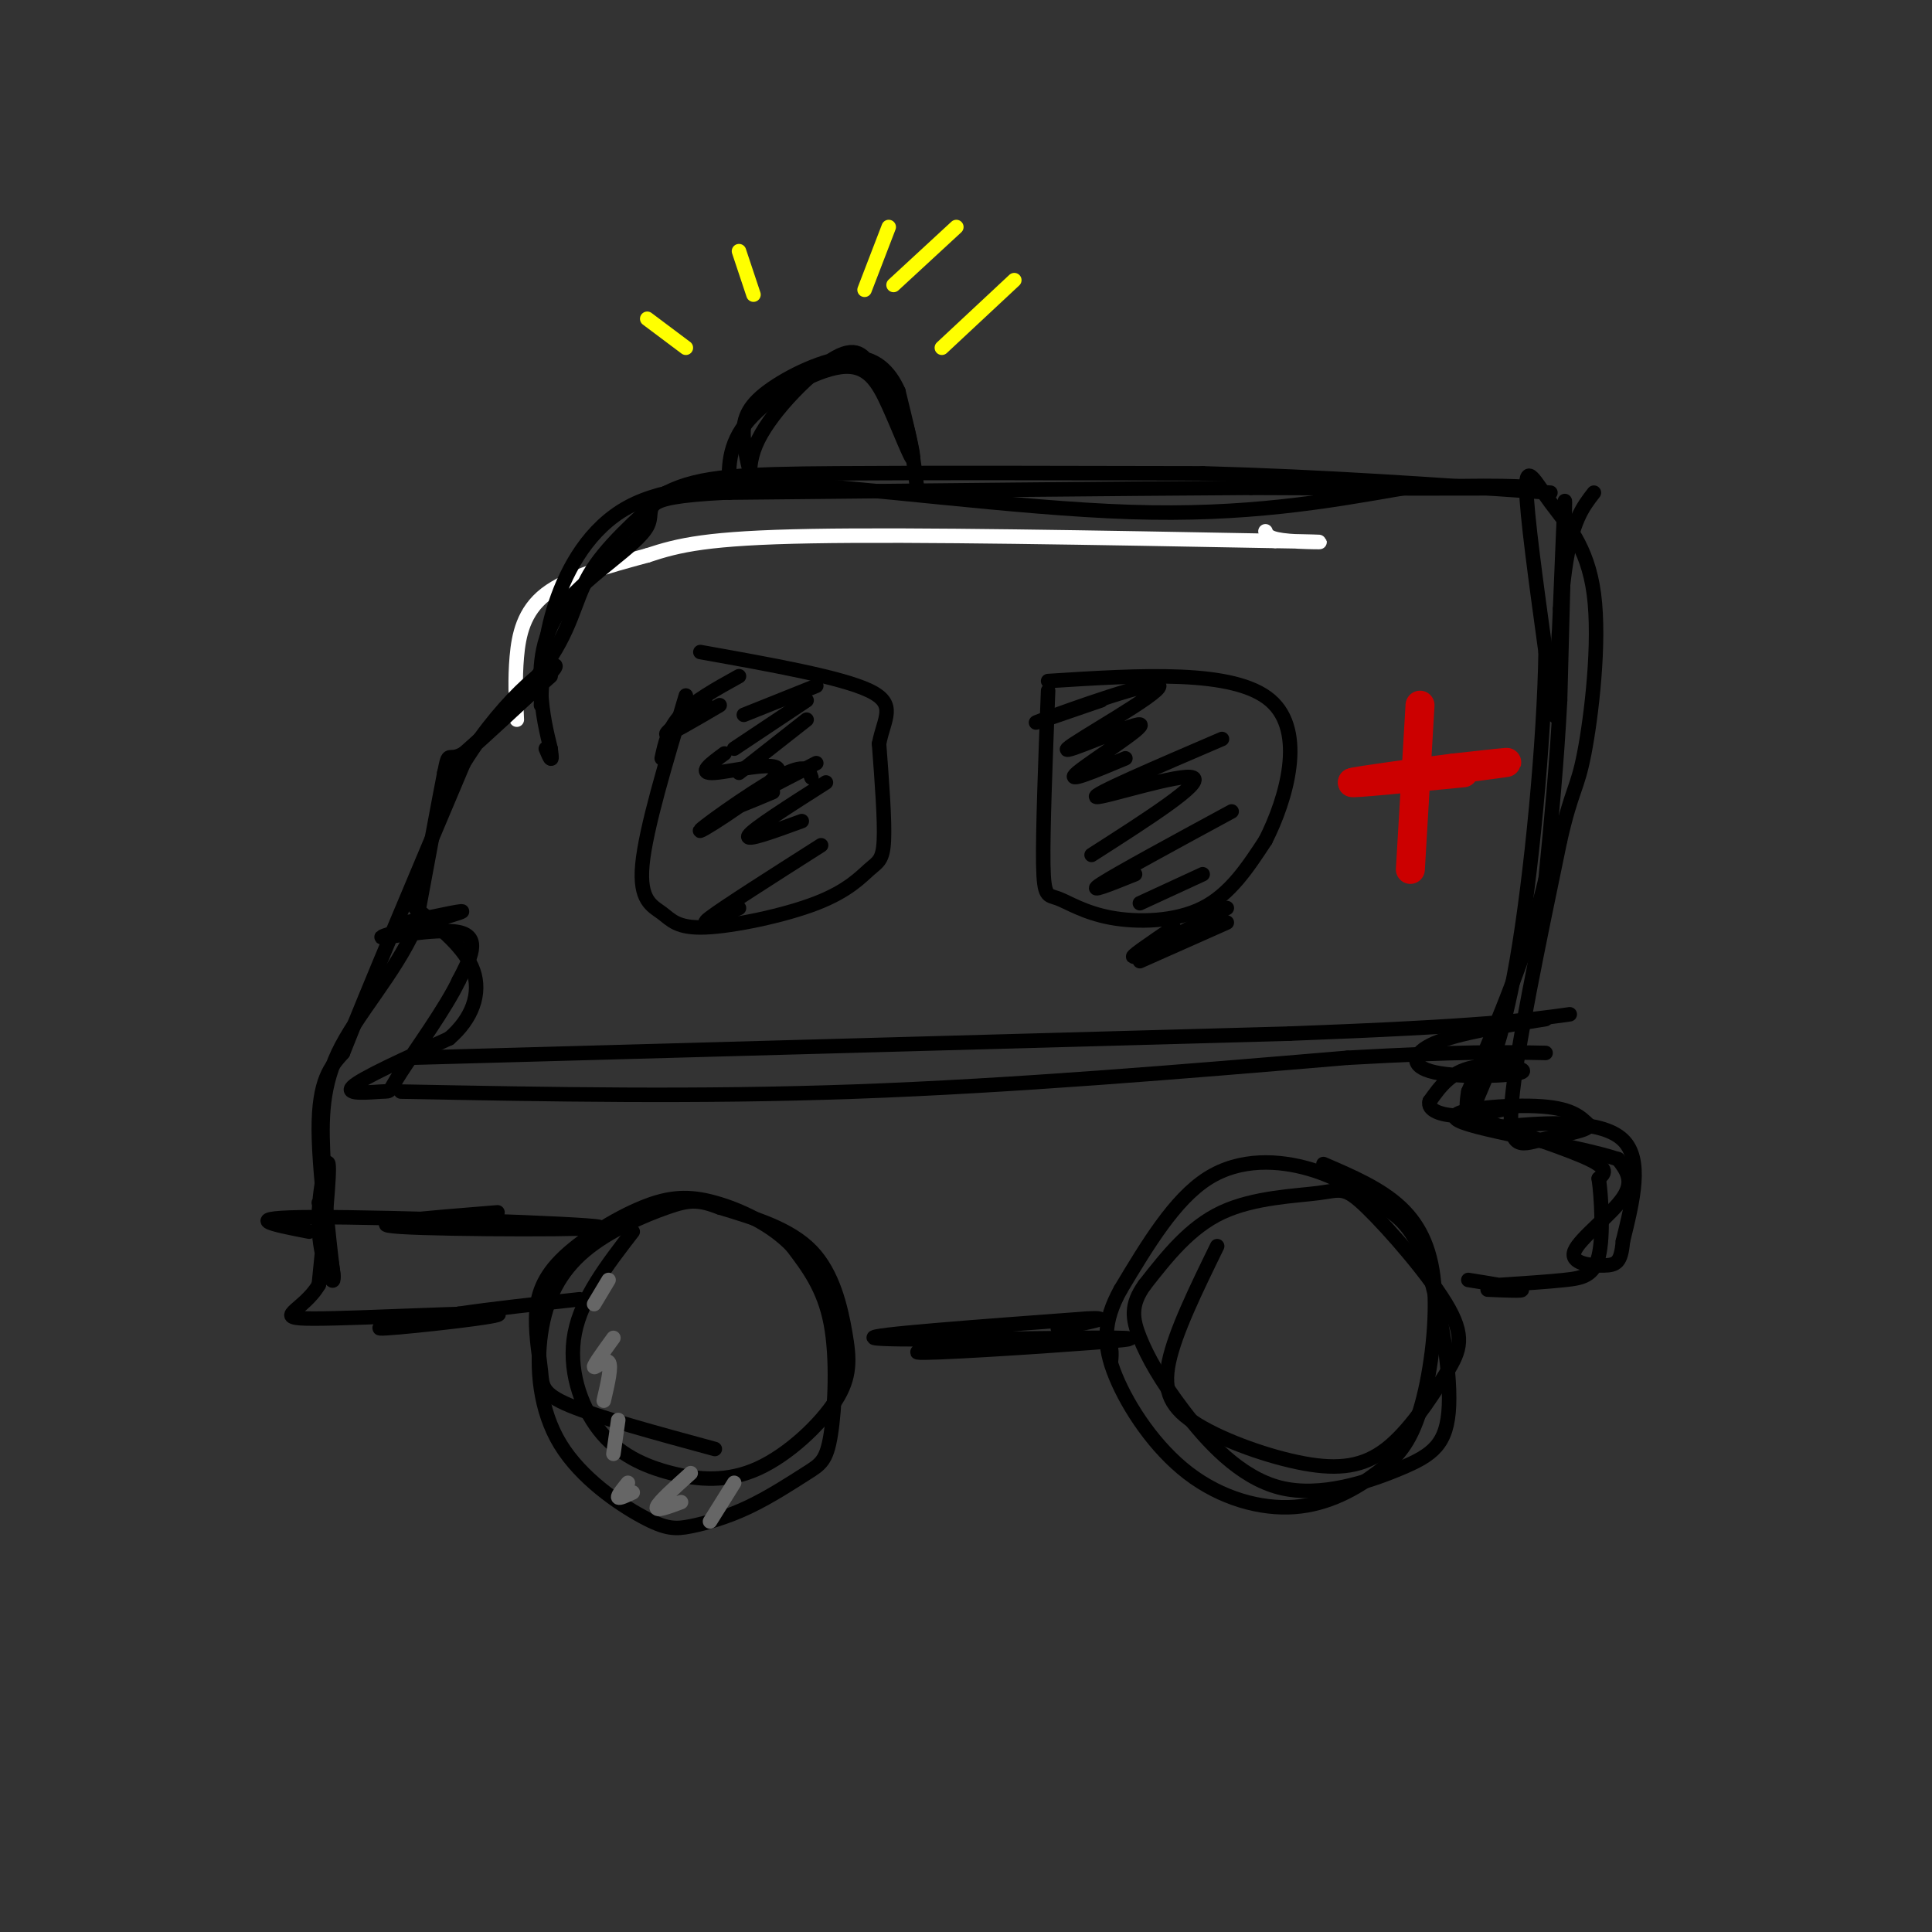 <svg viewBox='0 0 400 400' version='1.1' xmlns='http://www.w3.org/2000/svg' xmlns:xlink='http://www.w3.org/1999/xlink'><rect x="0" y="0" width="400" height="400" fill="#333333" stroke="none"/><g fill='none' stroke='rgb(255,255,255)' stroke-width='3' stroke-linecap='round' stroke-linejoin='round'><path d='M107,149c-0.200,-4.222 -0.400,-8.444 0,-13c0.400,-4.556 1.400,-9.444 6,-13c4.600,-3.556 12.800,-5.778 21,-8'/><path d='M134,115c6.556,-2.178 12.444,-3.622 34,-4c21.556,-0.378 58.778,0.311 96,1'/><path d='M264,112c15.822,0.244 7.378,0.356 3,0c-4.378,-0.356 -4.689,-1.178 -5,-2'/></g>
<g fill='none' stroke='rgb(0,0,0)' stroke-width='3' stroke-linecap='round' stroke-linejoin='round'><path d='M112,146c0.267,-6.756 0.533,-13.511 3,-21c2.467,-7.489 7.133,-15.711 15,-20c7.867,-4.289 18.933,-4.644 30,-5'/><path d='M160,100c18.578,0.778 50.022,5.222 74,6c23.978,0.778 40.489,-2.111 57,-5'/><path d='M291,101c16.422,-0.778 28.978,-0.222 23,0c-5.978,0.222 -30.489,0.111 -55,0'/><path d='M259,101c-27.333,0.167 -68.167,0.583 -109,1'/><path d='M150,102c-19.542,1.019 -13.898,3.067 -16,7c-2.102,3.933 -11.951,9.751 -17,16c-5.049,6.249 -5.300,12.928 -5,18c0.300,5.072 1.150,8.536 2,12'/><path d='M114,155c0.333,2.333 0.167,2.167 0,2'/><path d='M114,157c-0.167,0.000 -0.583,-1.000 -1,-2'/><path d='M114,140c0.000,0.000 -18.000,16.000 -18,16'/><path d='M96,156c-3.422,1.956 -2.978,-1.156 -4,4c-1.022,5.156 -3.511,18.578 -6,32'/><path d='M86,192c-4.356,9.733 -12.244,18.067 -16,26c-3.756,7.933 -3.378,15.467 -3,23'/><path d='M67,241c0.226,10.357 2.292,24.750 2,23c-0.292,-1.750 -2.940,-19.643 -3,-30c-0.060,-10.357 2.470,-13.179 5,-16'/><path d='M71,218c5.000,-12.667 15.000,-36.333 25,-60'/><path d='M96,158c9.133,-14.756 19.467,-21.644 19,-20c-0.467,1.644 -11.733,11.822 -23,22'/><path d='M92,160c0.560,-0.357 13.458,-12.250 20,-21c6.542,-8.750 6.726,-14.357 10,-20c3.274,-5.643 9.637,-11.321 16,-17'/><path d='M138,102c6.889,-3.533 16.111,-3.867 35,-4c18.889,-0.133 47.444,-0.067 76,0'/><path d='M249,98c24.667,0.667 48.333,2.333 72,4'/><path d='M330,102c-2.289,2.933 -4.578,5.867 -6,16c-1.422,10.133 -1.978,27.467 -2,30c-0.022,2.533 0.489,-9.733 1,-22'/><path d='M323,126c0.422,-10.133 0.978,-24.467 1,-22c0.022,2.467 -0.489,21.733 -1,41'/><path d='M323,145c-0.667,13.000 -1.833,25.000 -3,37'/><path d='M320,182c-3.167,13.500 -9.583,28.750 -16,44'/><path d='M304,226c-1.524,8.464 2.667,7.625 10,7c7.333,-0.625 17.810,-1.036 22,3c4.190,4.036 2.095,12.518 0,21'/><path d='M336,257c-0.380,4.413 -1.329,4.946 -4,5c-2.671,0.054 -7.065,-0.370 -6,-3c1.065,-2.630 7.590,-7.466 10,-11c2.410,-3.534 0.705,-5.767 -1,-8'/><path d='M335,240c-8.440,-2.821 -29.042,-5.875 -33,-8c-3.958,-2.125 8.726,-3.321 16,-3c7.274,0.321 9.137,2.161 11,4'/><path d='M329,233c-0.083,1.131 -5.792,1.958 -10,3c-4.208,1.042 -6.917,2.298 -6,-8c0.917,-10.298 5.458,-32.149 10,-54'/><path d='M323,174c2.437,-10.695 3.529,-10.432 5,-18c1.471,-7.568 3.322,-22.967 2,-33c-1.322,-10.033 -5.818,-14.701 -9,-19c-3.182,-4.299 -5.052,-8.228 -5,-3c0.052,5.228 2.026,19.614 4,34'/><path d='M320,135c-0.269,18.127 -2.942,46.446 -6,64c-3.058,17.554 -6.500,24.344 -8,28c-1.500,3.656 -1.058,4.176 4,6c5.058,1.824 14.731,4.950 19,7c4.269,2.050 3.135,3.025 2,4'/><path d='M331,244c0.571,3.952 1.000,11.833 0,16c-1.000,4.167 -3.429,4.619 -7,5c-3.571,0.381 -8.286,0.690 -13,1'/><path d='M131,255c-5.296,6.867 -10.592,13.734 -12,21c-1.408,7.266 1.072,14.929 5,20c3.928,5.071 9.303,7.548 15,9c5.697,1.452 11.714,1.878 18,-1c6.286,-2.878 12.839,-9.060 16,-14c3.161,-4.940 2.928,-8.638 2,-14c-0.928,-5.362 -2.551,-12.389 -7,-17c-4.449,-4.611 -11.725,-6.805 -19,-9'/><path d='M149,250c-4.545,-1.746 -6.409,-1.610 -11,0c-4.591,1.610 -11.910,4.693 -17,9c-5.090,4.307 -7.950,9.839 -9,17c-1.050,7.161 -0.291,15.952 4,23c4.291,7.048 12.112,12.355 17,15c4.888,2.645 6.843,2.629 10,2c3.157,-0.629 7.517,-1.870 12,-4c4.483,-2.130 9.088,-5.148 12,-7c2.912,-1.852 4.130,-2.537 5,-8c0.870,-5.463 1.391,-15.704 0,-23c-1.391,-7.296 -4.696,-11.648 -8,-16'/><path d='M164,258c-4.205,-4.437 -10.716,-7.528 -16,-9c-5.284,-1.472 -9.339,-1.325 -15,1c-5.661,2.325 -12.929,6.827 -17,11c-4.071,4.173 -4.947,8.015 -5,12c-0.053,3.985 0.716,8.111 1,11c0.284,2.889 0.081,4.540 6,7c5.919,2.460 17.959,5.730 30,9'/><path d='M252,258c-4.353,8.911 -8.707,17.822 -10,24c-1.293,6.178 0.474,9.624 6,13c5.526,3.376 14.809,6.682 22,8c7.191,1.318 12.289,0.647 17,-3c4.711,-3.647 9.036,-10.270 12,-15c2.964,-4.730 4.568,-7.569 1,-14c-3.568,-6.431 -12.307,-16.456 -17,-21c-4.693,-4.544 -5.340,-3.608 -10,-3c-4.660,0.608 -13.331,0.888 -20,4c-6.669,3.112 -11.334,9.056 -16,15'/><path d='M237,266c-3.019,4.173 -2.566,7.104 -1,11c1.566,3.896 4.247,8.756 9,15c4.753,6.244 11.579,13.871 20,16c8.421,2.129 18.439,-1.239 25,-4c6.561,-2.761 9.666,-4.914 10,-13c0.334,-8.086 -2.104,-22.106 -5,-30c-2.896,-7.894 -6.250,-9.662 -10,-12c-3.750,-2.338 -7.894,-5.245 -14,-7c-6.106,-1.755 -14.173,-2.359 -21,2c-6.827,4.359 -12.413,13.679 -18,23'/><path d='M232,267c-3.629,6.557 -3.700,11.449 -1,18c2.700,6.551 8.171,14.759 15,20c6.829,5.241 15.017,7.514 22,7c6.983,-0.514 12.761,-3.814 17,-7c4.239,-3.186 6.940,-6.256 9,-13c2.060,-6.744 3.478,-17.162 3,-25c-0.478,-7.838 -2.851,-13.097 -7,-17c-4.149,-3.903 -10.075,-6.452 -16,-9'/><path d='M304,265c5.167,0.833 10.333,1.667 11,2c0.667,0.333 -3.167,0.167 -7,0'/><path d='M230,282c0.096,-0.937 0.191,-1.874 0,-3c-0.191,-1.126 -0.669,-2.442 -11,-2c-10.331,0.442 -30.514,2.643 -29,3c1.514,0.357 24.725,-1.131 36,-2c11.275,-0.869 10.612,-1.119 -3,-1c-13.612,0.119 -40.175,0.605 -42,0c-1.825,-0.605 21.087,-2.303 44,-4'/><path d='M225,273c6.333,-0.333 0.167,0.833 -6,2'/><path d='M66,249c1.679,7.470 3.357,14.940 3,16c-0.357,1.060 -2.750,-4.292 -3,-11c-0.250,-6.708 1.643,-14.774 2,-13c0.357,1.774 -0.821,13.387 -2,25'/><path d='M66,266c-3.254,5.571 -10.388,6.998 -1,7c9.388,0.002 35.297,-1.423 38,-1c2.703,0.423 -17.799,2.692 -23,3c-5.201,0.308 4.900,-1.346 15,-3'/><path d='M95,272c6.667,-1.000 15.833,-2.000 25,-3'/><path d='M64,255c-7.589,-1.476 -15.179,-2.952 1,-3c16.179,-0.048 56.125,1.333 59,2c2.875,0.667 -31.321,0.619 -41,0c-9.679,-0.619 5.161,-1.810 20,-3'/><path d='M84,191c6.935,-1.500 13.869,-3.000 11,-2c-2.869,1.000 -15.542,4.500 -16,5c-0.458,0.500 11.298,-2.000 16,-1c4.702,1.000 2.351,5.500 0,10'/><path d='M95,203c-2.635,5.624 -9.222,14.683 -12,19c-2.778,4.317 -1.748,3.893 -4,4c-2.252,0.107 -7.786,0.745 -6,-1c1.786,-1.745 10.893,-5.872 20,-10'/><path d='M93,215c4.756,-4.089 6.644,-9.311 5,-14c-1.644,-4.689 -6.822,-8.844 -12,-13'/><path d='M151,102c-0.203,-4.962 -0.405,-9.923 4,-15c4.405,-5.077 13.418,-10.268 19,-11c5.582,-0.732 7.734,2.995 10,8c2.266,5.005 4.648,11.287 5,11c0.352,-0.287 -1.324,-7.144 -3,-14'/><path d='M186,81c-1.791,-4.063 -4.767,-7.222 -10,-7c-5.233,0.222 -12.722,3.823 -17,7c-4.278,3.177 -5.346,5.928 -5,10c0.346,4.072 2.107,9.464 2,10c-0.107,0.536 -2.080,-3.784 1,-10c3.080,-6.216 11.214,-14.327 16,-17c4.786,-2.673 6.225,0.094 8,3c1.775,2.906 3.888,5.953 6,9'/><path d='M187,86c1.500,4.167 2.250,10.083 3,16'/></g>
<g fill='none' stroke='rgb(255,255,0)' stroke-width='3' stroke-linecap='round' stroke-linejoin='round'><path d='M195,72c0.000,0.000 15.000,-14.000 15,-14'/><path d='M185,59c0.000,0.000 13.000,-12.000 13,-12'/><path d='M179,60c0.000,0.000 5.000,-13.000 5,-13'/><path d='M156,61c0.000,0.000 -3.000,-9.000 -3,-9'/><path d='M142,72c0.000,0.000 -8.000,-6.000 -8,-6'/></g>
<g fill='none' stroke='rgb(0,0,0)' stroke-width='3' stroke-linecap='round' stroke-linejoin='round'><path d='M142,144c-4.149,13.778 -8.297,27.556 -9,35c-0.703,7.444 2.040,8.555 4,10c1.960,1.445 3.136,3.224 9,3c5.864,-0.224 16.417,-2.452 23,-5c6.583,-2.548 9.195,-5.417 11,-7c1.805,-1.583 2.801,-1.881 3,-6c0.199,-4.119 -0.401,-12.060 -1,-20'/><path d='M182,154c0.956,-5.200 3.844,-8.200 -2,-11c-5.844,-2.800 -20.422,-5.400 -35,-8'/><path d='M169,142c0.000,0.000 -15.000,6.000 -15,6'/><path d='M167,145c0.000,0.000 -15.000,10.000 -15,10'/><path d='M167,149c0.000,0.000 -14.000,11.000 -14,11'/><path d='M169,158c-7.750,4.000 -15.500,8.000 -17,9c-1.500,1.000 3.250,-1.000 8,-3'/><path d='M171,162c-7.583,4.833 -15.167,9.667 -16,11c-0.833,1.333 5.083,-0.833 11,-3'/><path d='M170,175c-10.083,6.417 -20.167,12.833 -23,15c-2.833,2.167 1.583,0.083 6,-2'/><path d='M168,161c-0.555,-1.616 -1.110,-3.231 -7,0c-5.890,3.231 -17.115,11.309 -16,11c1.115,-0.309 14.569,-9.006 16,-12c1.431,-2.994 -9.163,-0.284 -13,0c-3.837,0.284 -0.919,-1.858 2,-4'/><path d='M149,146c-5.250,3.083 -10.500,6.167 -11,6c-0.500,-0.167 3.750,-3.583 8,-7'/><path d='M153,140c-4.667,2.583 -9.333,5.167 -12,8c-2.667,2.833 -3.333,5.917 -4,9'/><path d='M217,143c-0.560,14.537 -1.120,29.075 -1,36c0.120,6.925 0.919,6.238 3,7c2.081,0.762 5.445,2.974 11,4c5.555,1.026 13.301,0.864 19,-2c5.699,-2.864 9.349,-8.432 13,-14'/><path d='M262,174c4.289,-8.444 8.511,-22.556 1,-29c-7.511,-6.444 -26.756,-5.222 -46,-4'/><path d='M228,145c-8.520,2.941 -17.040,5.882 -12,4c5.040,-1.882 23.641,-8.587 24,-7c0.359,1.587 -17.522,11.467 -19,13c-1.478,1.533 13.448,-5.279 15,-5c1.552,0.279 -10.271,7.651 -13,10c-2.729,2.349 3.635,-0.326 10,-3'/><path d='M253,153c-13.667,5.867 -27.333,11.733 -26,12c1.333,0.267 17.667,-5.067 20,-4c2.333,1.067 -9.333,8.533 -21,16'/><path d='M255,168c-11.833,6.417 -23.667,12.833 -27,15c-3.333,2.167 1.833,0.083 7,-2'/><path d='M249,181c0.000,0.000 -13.000,6.000 -13,6'/><path d='M254,188c-8.583,4.667 -17.167,9.333 -19,10c-1.833,0.667 3.083,-2.667 8,-6'/><path d='M254,191c0.000,0.000 -18.000,8.000 -18,8'/><path d='M320,211c-9.110,1.453 -18.220,2.906 -23,5c-4.780,2.094 -5.230,4.829 0,6c5.230,1.171 16.139,0.777 18,0c1.861,-0.777 -5.325,-1.936 -10,-1c-4.675,0.936 -6.837,3.968 -9,7'/><path d='M296,228c-0.600,1.844 2.400,2.956 6,3c3.600,0.044 7.800,-0.978 12,-2'/><path d='M85,219c0.000,0.000 182.000,-5.000 182,-5'/><path d='M267,214c40.000,-1.500 49.000,-2.750 58,-4'/><path d='M83,226c30.667,0.583 61.333,1.167 94,0c32.667,-1.167 67.333,-4.083 102,-7'/><path d='M279,219c23.833,-1.333 32.417,-1.167 41,-1'/></g>
<g fill='none' stroke='rgb(204,0,0)' stroke-width='6' stroke-linecap='round' stroke-linejoin='round'><path d='M294,146c0.000,0.000 -2.000,34.000 -2,34'/><path d='M280,162c13.750,-1.750 27.500,-3.500 31,-4c3.500,-0.500 -3.250,0.250 -10,1'/><path d='M301,159c-7.244,0.911 -20.356,2.689 -21,3c-0.644,0.311 11.178,-0.844 23,-2'/></g>
<g fill='none' stroke='rgb(102,102,102)' stroke-width='3' stroke-linecap='round' stroke-linejoin='round'><path d='M126,265c0.000,0.000 -3.000,5.000 -3,5'/><path d='M127,277c-2.044,2.822 -4.089,5.644 -4,6c0.089,0.356 2.311,-1.756 3,-1c0.689,0.756 -0.156,4.378 -1,8'/><path d='M128,294c0.000,0.000 -1.000,7.000 -1,7'/><path d='M130,307c-1.083,1.333 -2.167,2.667 -2,3c0.167,0.333 1.583,-0.333 3,-1'/><path d='M143,305c-3.333,3.000 -6.667,6.000 -7,7c-0.333,1.000 2.333,0.000 5,-1'/><path d='M152,307c0.000,0.000 -5.000,8.000 -5,8'/></g>
</svg>